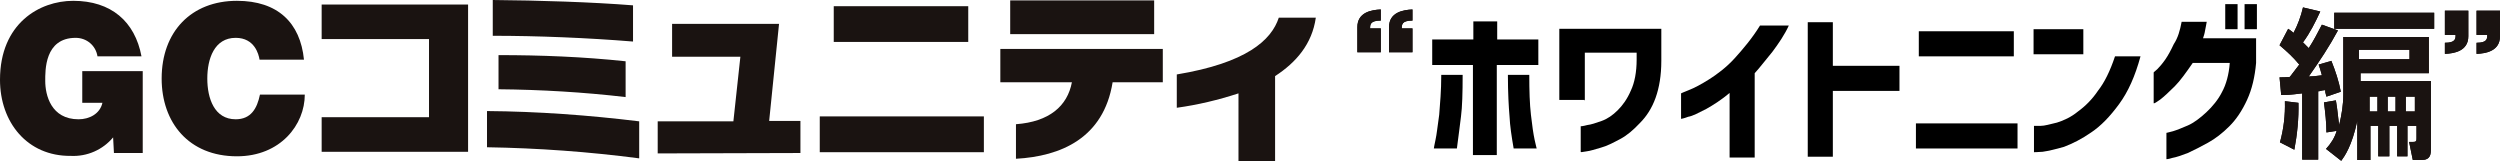 <?xml version="1.0" encoding="utf-8"?>
<!-- Generator: Adobe Illustrator 26.0.0, SVG Export Plug-In . SVG Version: 6.00 Build 0)  -->
<svg version="1.1" id="レイヤー_1" xmlns="http://www.w3.org/2000/svg" xmlns:xlink="http://www.w3.org/1999/xlink" x="0px"
	 y="0px" viewBox="0 0 607.8 39.2" style="enable-background:new 0 0 607.8 39.2;" xml:space="preserve">
<style type="text/css">
	.st0{fill:#1A1311;}
</style>
<g>
	<path id="パス_15" class="st0" d="M27.5,33.4c-2.5,3-6.3,4.7-10.3,4.5C6.6,38,0,29.7,0,19.4C0,5.7,9.6,0.2,17.8,0.2
		c9.2,0,15,5,16.6,13.5H23.7c-0.4-2.6-2.6-4.5-5.3-4.5c-7.6,0-7.4,8-7.4,10.5c0,3.4,1.4,9.3,8.1,9.3c2.6,0,5.2-1.3,5.8-4H20v-7.7
		h14.7v19.9h-7L27.5,33.4z"/>
	<path id="パス_16" class="st0" d="M63.1,14.5c-0.2-1.3-1.2-5.3-5.8-5.3c-5.2,0-6.9,5.1-6.9,9.9s1.7,9.9,6.9,9.9
		c3.7,0,5.2-2.6,5.9-6h10.9c0,7.3-5.9,15-16.5,15c-11.7,0-18.3-8.2-18.3-18.9c0-11.4,7.2-18.9,18.3-18.9c9.9,0,15.4,5.3,16.3,14.3
		L63.1,14.5z"/>
	<path id="パス_17" class="st0" d="M78.2,36.9v-8.4h26.1v-19H78.2V1.1h35.6v35.8C113.8,36.9,78.2,36.9,78.2,36.9z"/>
	<path id="パス_18" class="st0" d="M118.4,35.8V27c12.4,0.1,24.7,1,37,2.5v9C143.2,36.9,130.8,36,118.4,35.8 M119.8,8.7V0
		c11.2,0.1,24.1,0.5,34.1,1.3v8.8C142.9,9.2,130.7,8.7,119.8,8.7 M121.2,21.7v-8.3c10.3,0,20.6,0.4,30.9,1.5v8.7
		C141.8,22.4,131.5,21.8,121.2,21.7"/>
	<path id="パス_19" class="st0" d="M159.9,37.3v-7.8h18.4l1.7-15.7h-16.6v-8h26L187,29.4h7.6v7.8L159.9,37.3L159.9,37.3z"/>
	<path id="パス_20" class="st0" d="M199.3,28.3h39.9V37h-39.9L199.3,28.3L199.3,28.3z M202.7,1.5h32.7v8.7h-32.7V1.5z"/>
	<path id="パス_21" class="st0" d="M270.5,20c-2.2,13.6-12.6,18-23.5,18.6v-8.4c8.1-0.6,12.5-4.4,13.6-10.2h-17.4v-8.1h39.5V20
		H270.5z M245.6,0.1h35v8.2h-35V0.1z"/>
	<path id="パス_22" class="st0" d="M310,18.5v20.7h-8.9V22.7c-4.9,1.6-9.9,2.8-15,3.5v-8.1c16.9-2.8,23-8.3,24.8-13.8h9
		C319,10.7,315.1,15.2,310,18.5"/>
	<g>
		<path id="パス_1" class="st0" d="M330,12.8V6.6c0-3.6,3.4-4.2,5.7-4.3V5c-2.6,0-2.6,1-2.6,1.9h2.6v5.8H330z M337.7,12.8V6.6
			c0-3.6,3.4-4.2,5.7-4.3V5c-2.6,0-2.6,1-2.6,1.9h2.6v5.8H337.7z"/>
		<path id="パス_6" class="st0" d="M559,15.7c-1.4-1.7-3-3.2-4.8-4.7l2.1-4c0.4,0.3,0.9,0.6,1.3,1c1-1.9,1.8-4,2.3-6.2l4.2,1
			c-1.2,2.6-2.5,5.2-4.2,7.5c0.4,0.4,0.6,0.6,1.4,1.4c1.2-1.8,2.2-3.8,3.2-5.7l3.9,1.4c-2.1,3.9-4.5,7.5-7.1,11.2
			c0.8,0,1.8-0.1,3.2-0.3c-0.3-1.2-0.5-1.7-0.8-2.6l3.1-0.9c1,2.5,1.8,4.9,2.3,7.5l-3.5,1.2c-0.3-1-0.3-1.2-0.3-1.6
			c-1,0.1-1.3,0.3-1.7,0.3v16.6h-3.9V22.7c-3.2,0.4-3.8,0.4-5.1,0.4l-0.4-4.3c1,0,1.2,0,2.5-0.1L559,15.7z M558.8,25
			c0.1,3.8-0.3,7.7-1,11.4l-3.5-1.8c0.9-3.2,1.3-6.6,1.2-10L558.8,25z M565.5,36.2c1.2-1.3,2.1-2.7,2.6-4.4l-2.5,0.4
			c0-2.5-0.3-4.9-0.6-7.3l2.9-0.5c0.4,2.2,0.6,4.9,0.8,6c0.6-2.5,1-4.9,1-7.4v-14h20.8v8.8h-16.6v1.9h17.1v16.5
			c0,1.3-0.1,2.7-2.3,2.7h-2.1l-0.9-4.4h1c0.8,0,0.8-0.3,0.8-1v-2.9h-2.2V38h-2.5v-7.4h-1.9V38h-2.7v-7.4h-1.9v8.3h-3.2v-9.5
			c-1.3,6.1-3.1,8.6-3.9,9.7L565.5,36.2z M591.8,7h-24.3V3.1h24.3V7z M573.5,14.4h12.3v-2.3h-12.3V14.4z M576.1,27.1h1.9v-3.6h-1.9
			V27.1z M580.5,27.1h1.9v-3.6h-1.9V27.1z M584.9,27.1h2.2v-3.6h-2.2V27.1z"/>
		<path id="パス_7" class="st0" d="M600.1,2.6v6.2c0,3.6-3.4,4.2-5.7,4.3v-2.7c2.6,0,2.6-1,2.6-1.9h-2.6V2.6H600.1z M607.8,2.6
			v6.2c0,3.6-3.4,4.2-5.7,4.3v-2.7c2.6,0,2.6-1,2.6-1.9h-2.6V2.6H607.8z"/>
		<path id="パス_8" class="st0" d="M330,12.8V6.6c0-3.6,3.4-4.2,5.7-4.3V5c-2.6,0-2.6,1-2.6,1.9h2.6v5.8H330z M337.7,12.8V6.6
			c0-3.6,3.4-4.2,5.7-4.3V5c-2.6,0-2.6,1-2.6,1.9h2.6v5.8H337.7z"/>
		<path id="パス_13" class="st0" d="M559,15.7c-1.4-1.7-3-3.2-4.8-4.7l2.1-4c0.4,0.3,0.9,0.6,1.3,1c1-1.9,1.8-4,2.3-6.2l4.2,1
			c-1.2,2.6-2.5,5.2-4.2,7.5c0.4,0.4,0.6,0.6,1.4,1.4c1.2-1.8,2.2-3.8,3.2-5.7l3.9,1.4c-2.1,3.9-4.5,7.5-7.1,11.2
			c0.8,0,1.8-0.1,3.2-0.3c-0.3-1.2-0.5-1.7-0.8-2.6l3.1-0.9c1,2.5,1.8,4.9,2.3,7.5l-3.5,1.2c-0.3-1-0.3-1.2-0.3-1.6
			c-1,0.1-1.3,0.3-1.7,0.3v16.6h-3.9V22.7c-3.2,0.4-3.8,0.4-5.1,0.4l-0.4-4.3c1,0,1.2,0,2.5-0.1L559,15.7z M558.8,25
			c0.1,3.8-0.3,7.7-1,11.4l-3.5-1.8c0.9-3.2,1.3-6.6,1.2-10L558.8,25z M565.5,36.2c1.2-1.3,2.1-2.7,2.6-4.4l-2.5,0.4
			c0-2.5-0.3-4.9-0.6-7.3l2.9-0.5c0.4,2.2,0.6,4.9,0.8,6c0.6-2.5,1-4.9,1-7.4v-14h20.8v8.8h-16.6v1.9h17.1v16.5
			c0,1.3-0.1,2.7-2.3,2.7h-2.1l-0.9-4.4h1c0.8,0,0.8-0.3,0.8-1v-2.9h-2.2V38h-2.5v-7.4h-1.9V38h-2.7v-7.4h-1.9v8.3h-3.2v-9.5
			c-1.3,6.1-3.1,8.6-3.9,9.7L565.5,36.2z M591.8,7h-24.3V3.1h24.3V7z M573.5,14.4h12.3v-2.3h-12.3V14.4z M576.1,27.1h1.9v-3.6h-1.9
			V27.1z M580.5,27.1h1.9v-3.6h-1.9V27.1z M584.9,27.1h2.2v-3.6h-2.2V27.1z"/>
		<path id="パス_14" class="st0" d="M600.1,2.6v6.2c0,3.6-3.4,4.2-5.7,4.3v-2.7c2.6,0,2.6-1,2.6-1.9h-2.6V2.6H600.1z M607.8,2.6
			v6.2c0,3.6-3.4,4.2-5.7,4.3v-2.7c2.6,0,2.6-1,2.6-1.9h-2.6V2.6H607.8z"/>
		<path d="M374,9.6v6.2h-10.1v21.9h-5.8V15.8h-9.9V9.6h10V5.2h5.8v4.4C364,9.6,374,9.6,374,9.6z M350.4,18.2h5.2
			c0,4.4-0.1,7.8-0.4,10.1s-0.6,4.9-1,7.8h-5.6c0,0,0.1-0.8,0.4-2.1c0.3-1.3,0.5-3.4,0.9-6.1C350.1,25.3,350.4,22.1,350.4,18.2z
			 M366.6,18.2h5.2c0,3.9,0.1,7.1,0.4,9.7c0.3,2.7,0.6,4.7,0.9,6.1s0.5,2.1,0.5,2.1h-5.6c-0.5-2.9-0.9-5.5-1-7.8
			C366.8,26,366.6,22.6,366.6,18.2z"/>
		<path d="M385.2,24.3h-6.1V7h24.8v7.8c0,3.5-0.5,6.5-1.4,9c-0.9,2.5-2.2,4.5-3.8,6.1c-1.6,1.7-3.1,3-4.8,3.9
			c-1.7,0.9-3.2,1.7-4.7,2.1c-1.4,0.4-2.6,0.8-3.5,0.9c-0.9,0.1-1.4,0.3-1.4,0.1v-6.2c0,0,0.5,0,1.6-0.3c0.9-0.1,2.1-0.5,3.5-1
			c1.4-0.5,2.7-1.4,3.9-2.6c1.2-1.2,2.3-2.7,3.2-4.8c0.9-1.9,1.4-4.5,1.4-7.5v-1.7h-12.6v11.6H385.2z"/>
		<path d="M427.9,6.2h7c-1,2.2-2.5,4.4-4,6.4c-1.6,1.9-3,3.8-4.3,5.2v20.5h-6.1V22.6c-1.9,1.6-3.9,2.9-5.7,3.9
			c-1.8,0.9-3.2,1.7-4.4,1.9c-1,0.4-1.7,0.5-1.7,0.5v-6.2c0,0,0.6-0.3,1.9-0.8c1.3-0.5,3-1.4,4.9-2.6c1.9-1.2,4.2-2.9,6.2-5.1
			S426,9.3,427.9,6.2z"/>
		<path d="M461.8,16v6.1h-16.2v16h-6.1V5.4h6.1V16H461.8z"/>
		<path d="M465.8,30h24.7v6.1h-24.7V30z M466.5,13.7V7.6h23.1v6.1H466.5z"/>
		<path d="M494.4,13.2V7.1h12.1v6.1H494.4z M514.2,13.7h6.2c-1.3,4.8-3,8.6-5.2,11.6s-4.4,5.3-6.8,6.9c-2.3,1.6-4.5,2.7-6.6,3.5
			c-2.1,0.6-3.8,1-5.2,1.2c-1.4,0.1-2.1,0.1-2.1,0.1v-6.4c0,0,0.5,0,1.6,0c1,0,2.3-0.4,4-0.8c1.6-0.5,3.4-1.3,5.1-2.7
			c1.8-1.3,3.5-3,4.9-5.1C511.6,20.1,513,17.3,514.2,13.7z"/>
		<path d="M530.4,5.3h6.1c-0.1,0.8-0.3,1.4-0.4,2.1s-0.3,1.3-0.5,1.9h12.9v6c-0.3,3.4-1,6.4-2.2,9c-1.2,2.6-2.6,4.7-4.3,6.4
			c-1.7,1.7-3.4,3-5.2,4c-1.8,1-3.4,1.8-4.9,2.5c-1.6,0.6-2.7,1-3.8,1.2c-0.9,0.3-1.4,0.3-1.4,0.3v-6.4c0,0,0.5-0.1,1.6-0.4
			c1-0.3,2.2-0.8,3.6-1.4c1.4-0.6,3-1.8,4.5-3.2s2.9-3.1,3.8-4.9c1-1.8,1.7-4.3,1.9-7.1h-9c-1.6,2.3-3,4.3-4.4,5.7
			c-1.4,1.4-2.6,2.5-3.5,3.2c-0.9,0.6-1.4,1-1.6,0.9v-7.5c0,0,0.3-0.3,0.9-0.8c0.5-0.5,1.2-1.3,1.9-2.3s1.4-2.3,2.1-3.8
			C529.5,9.2,530,7.4,530.4,5.3z M541,7.1V1h3v6.1H541z M545.7,7.1V1h3v6.1H545.7z"/>
	</g>
</g>
</svg>
